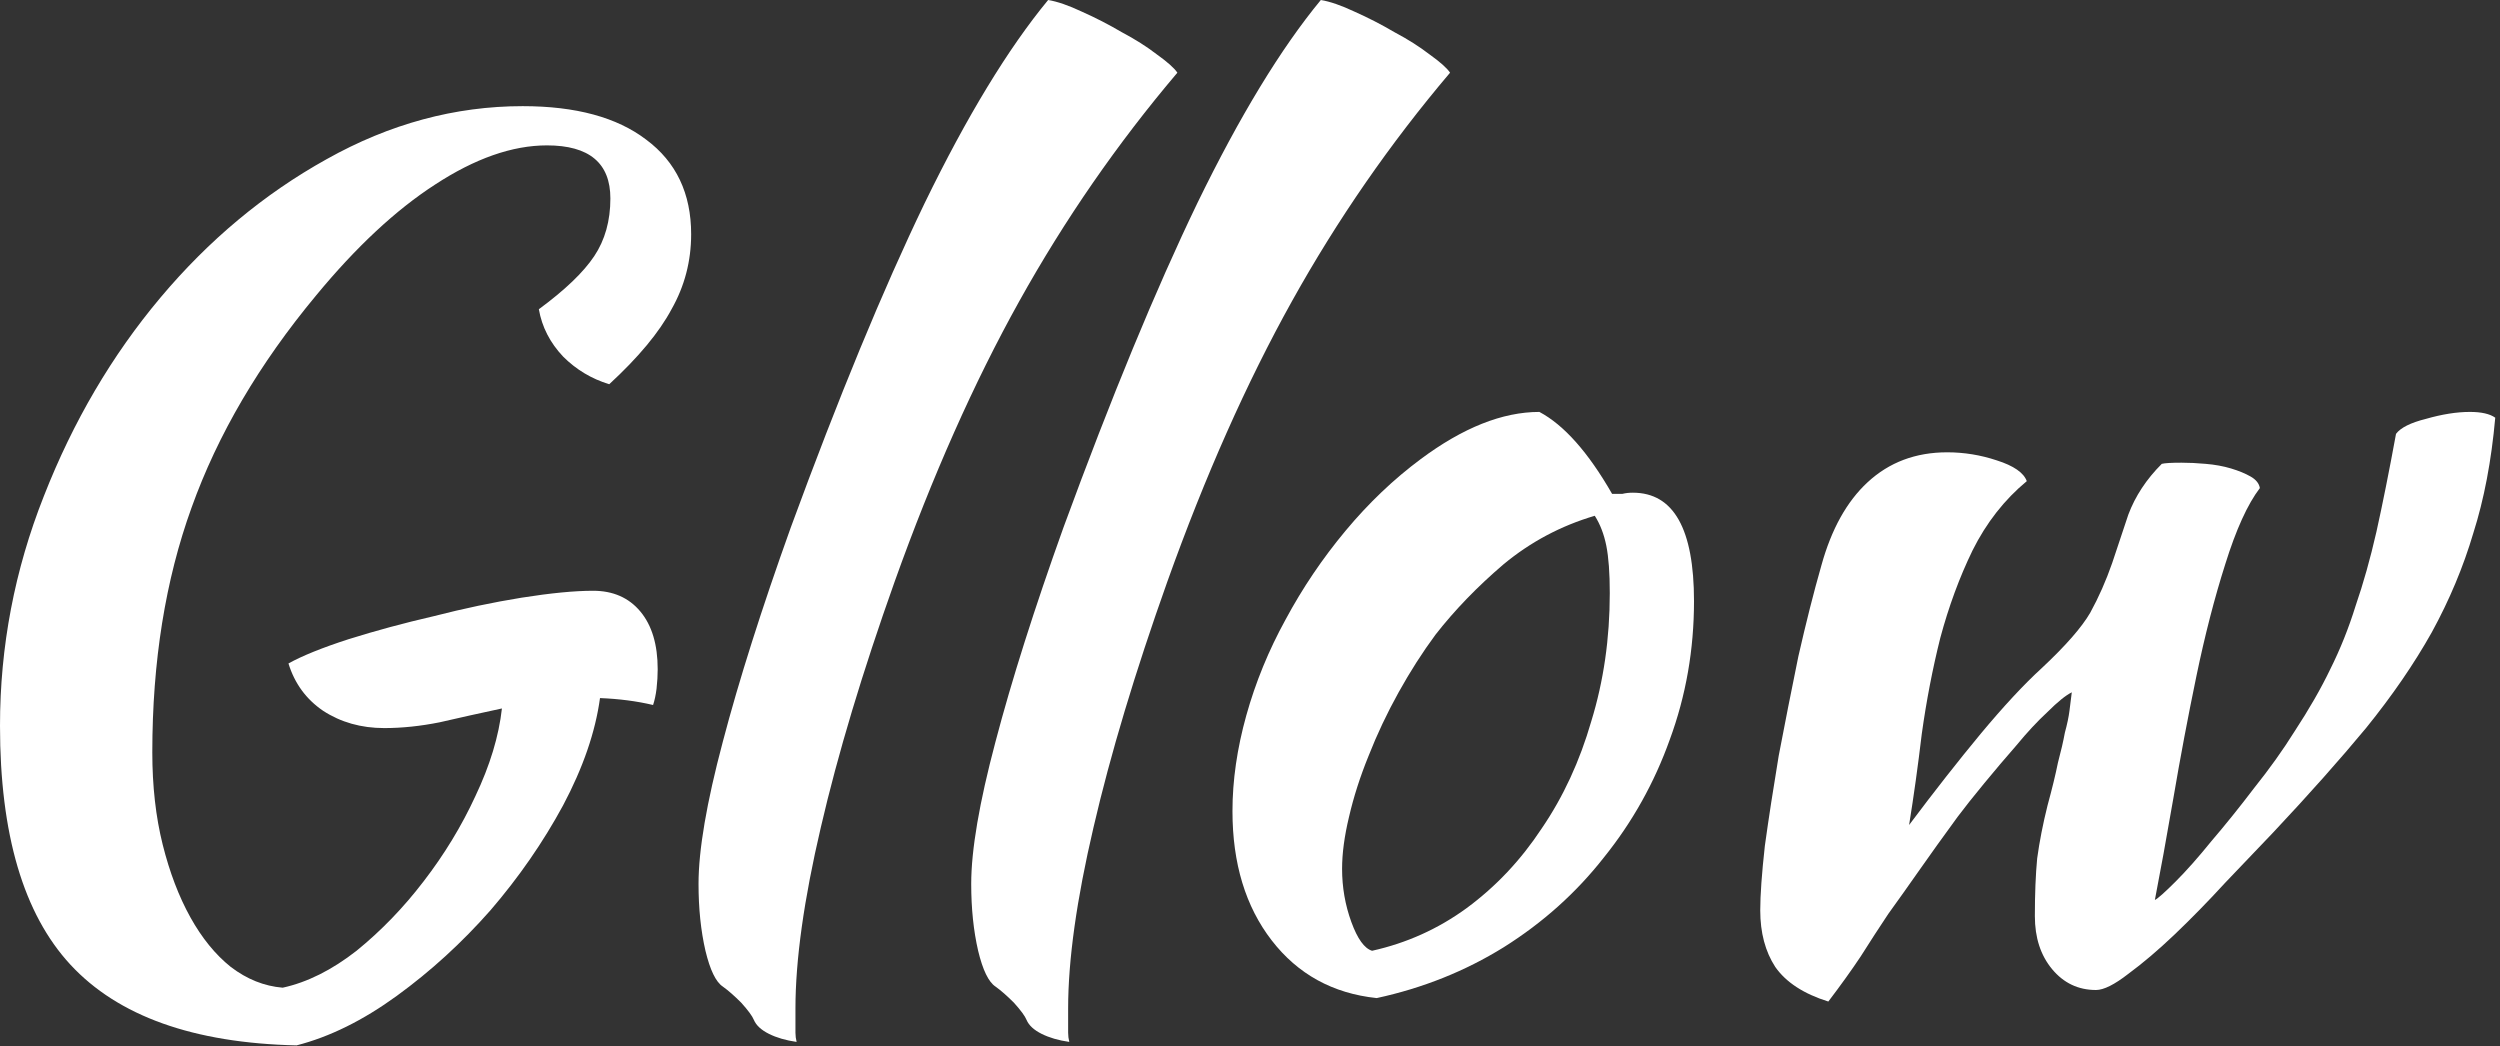 <svg width="325" height="136" viewBox="0 0 325 136" fill="none" xmlns="http://www.w3.org/2000/svg">
<rect x="0" y="0" width="325" height="136" fill="#333333" stroke="none"/>
<path d="M77.1 76.8C79.7 76.8 81.75 77.7 83.25 79.5C84.75 81.3 85.5 83.8 85.5 87C85.5 87.8 85.45 88.65 85.35 89.55C85.25 90.35 85.1 91.05 84.9 91.65C82.8 91.15 80.5 90.85 78 90.75C77.4 95.15 75.8 99.8 73.2 104.7C70.6 109.5 67.45 114.05 63.75 118.35C60.05 122.55 56 126.25 51.6 129.45C47.2 132.65 42.85 134.8 38.55 135.9C25.15 135.6 15.35 132.1 9.15 125.4C3.05 118.8 0 108.45 0 94.35C0 84.05 1.9 74.1 5.7 64.5C9.5 54.8 14.55 46.2 20.85 38.7C27.15 31.2 34.35 25.2 42.45 20.7C50.65 16.1 59.15 13.8 67.95 13.8C74.85 13.8 80.2 15.25 84 18.15C87.9 21.05 89.85 25.15 89.85 30.45C89.85 33.95 89 37.2 87.3 40.2C85.7 43.2 83 46.45 79.2 49.95C76.9 49.25 74.9 48.05 73.2 46.35C71.5 44.55 70.45 42.5 70.05 40.2C73.45 37.7 75.85 35.4 77.25 33.3C78.65 31.2 79.35 28.7 79.35 25.8C79.35 21.2 76.6 18.9 71.1 18.9C66.6 18.9 61.75 20.6 56.55 24C51.45 27.3 46.3 32.1 41.1 38.4C33.7 47.3 28.3 56.5 24.9 66C21.5 75.4 19.8 86 19.8 97.8C19.8 102.2 20.25 106.2 21.15 109.8C22.05 113.4 23.25 116.55 24.75 119.25C26.25 121.95 28 124.1 30 125.7C32.1 127.3 34.35 128.2 36.75 128.4C39.95 127.7 43.15 126.1 46.35 123.6C49.55 121 52.45 118 55.05 114.6C57.75 111.1 60 107.4 61.8 103.5C63.7 99.5 64.85 95.7 65.25 92.1C62.45 92.7 59.75 93.3 57.15 93.9C54.65 94.4 52.25 94.65 49.95 94.65C46.95 94.65 44.3 93.9 42 92.4C39.8 90.9 38.3 88.85 37.5 86.25C39.3 85.25 41.9 84.2 45.3 83.1C48.8 82 52.5 81 56.4 80.1C60.3 79.1 64.1 78.3 67.8 77.7C71.6 77.1 74.7 76.8 77.1 76.8Z" fill="white"/>
<path d="M90.809 114.9C90.809 110.5 91.859 104.35 93.959 96.45C96.059 88.45 99.009 79.15 102.809 68.55C109.009 51.65 114.809 37.6 120.209 26.4C125.709 15.1 131.059 6.3 136.259 0C137.459 0.2 138.909 0.7 140.609 1.5C142.409 2.3 144.159 3.2 145.859 4.2C147.559 5.1 149.059 6.05 150.359 7.05C151.759 8.05 152.659 8.85 153.059 9.45C145.259 18.65 138.409 28.55 132.509 39.15C126.609 49.75 121.209 61.9 116.309 75.6C112.109 87.4 108.909 98.05 106.709 107.55C104.509 116.95 103.409 124.8 103.409 131.1C103.409 132.8 103.409 133.85 103.409 134.25C103.409 134.65 103.459 135.05 103.559 135.45C102.159 135.25 100.959 134.9 99.959 134.4C98.959 133.9 98.309 133.3 98.009 132.6C97.809 132.1 97.259 131.35 96.359 130.35C95.459 129.45 94.659 128.75 93.959 128.25C93.059 127.65 92.309 126.1 91.709 123.6C91.109 121 90.809 118.1 90.809 114.9Z" fill="white"/>
<path d="M126.258 114.9C126.258 110.5 127.308 104.35 129.408 96.45C131.508 88.45 134.458 79.15 138.258 68.55C144.458 51.65 150.258 37.6 155.658 26.4C161.158 15.1 166.508 6.3 171.708 0C172.908 0.2 174.358 0.7 176.058 1.5C177.858 2.3 179.608 3.2 181.308 4.2C183.008 5.1 184.508 6.05 185.808 7.05C187.208 8.05 188.108 8.85 188.508 9.45C180.708 18.65 173.858 28.55 167.958 39.15C162.058 49.75 156.658 61.9 151.758 75.6C147.558 87.4 144.358 98.05 142.158 107.55C139.958 116.95 138.858 124.8 138.858 131.1C138.858 132.8 138.858 133.85 138.858 134.25C138.858 134.65 138.908 135.05 139.008 135.45C137.608 135.25 136.408 134.9 135.408 134.4C134.408 133.9 133.758 133.3 133.458 132.6C133.258 132.1 132.708 131.35 131.808 130.35C130.908 129.45 130.108 128.75 129.408 128.25C128.508 127.65 127.758 126.1 127.158 123.6C126.558 121 126.258 118.1 126.258 114.9Z" fill="white"/>
<path d="M178.971 129.75C173.271 129.15 168.721 126.65 165.321 122.25C161.921 117.85 160.221 112.25 160.221 105.45C160.221 101.45 160.821 97.3 162.021 93C163.221 88.7 164.921 84.55 167.121 80.55C169.321 76.45 171.921 72.6 174.921 69C177.921 65.4 181.171 62.3 184.671 59.7C190.171 55.6 195.321 53.55 200.121 53.55C203.321 55.25 206.471 58.8 209.571 64.2C210.071 64.2 210.521 64.2 210.921 64.2C211.321 64.1 211.771 64.05 212.271 64.05C217.571 64.05 220.221 68.75 220.221 78.15C220.221 84.45 219.171 90.45 217.071 96.15C215.071 101.75 212.221 106.85 208.521 111.45C204.921 116.05 200.571 119.95 195.471 123.15C190.471 126.25 184.971 128.45 178.971 129.75ZM186.621 82.5C184.921 84.8 183.321 87.3 181.821 90C180.321 92.7 179.021 95.45 177.921 98.25C176.821 100.95 175.971 103.6 175.371 106.2C174.771 108.7 174.471 110.95 174.471 112.95C174.471 115.35 174.871 117.65 175.671 119.85C176.471 122.05 177.371 123.3 178.371 123.6C182.871 122.6 186.971 120.75 190.671 118.05C194.471 115.25 197.721 111.8 200.421 107.7C203.221 103.6 205.371 98.95 206.871 93.75C208.471 88.55 209.271 83 209.271 77.1C209.271 74.5 209.121 72.45 208.821 70.95C208.521 69.45 208.021 68.15 207.321 67.05C202.921 68.35 198.971 70.45 195.471 73.35C192.071 76.25 189.121 79.3 186.621 82.5Z" fill="white"/>
<path d="M228.832 118.35C228.832 116.35 229.032 113.55 229.432 109.95C229.932 106.35 230.532 102.45 231.232 98.25C232.032 94.05 232.882 89.75 233.782 85.35C234.782 80.95 235.782 77 236.782 73.5C238.082 68.8 240.082 65.2 242.782 62.7C245.582 60.1 249.032 58.8 253.132 58.8C255.332 58.8 257.482 59.15 259.582 59.85C261.782 60.55 263.082 61.45 263.482 62.55C260.582 64.95 258.232 67.95 256.432 71.55C254.732 75.05 253.332 78.85 252.232 82.95C251.232 86.95 250.432 91.1 249.832 95.4C249.332 99.6 248.782 103.55 248.182 107.25C251.482 102.85 254.582 98.9 257.482 95.4C260.482 91.8 263.132 88.95 265.432 86.85C268.532 83.95 270.632 81.55 271.732 79.65C272.832 77.65 273.782 75.5 274.582 73.2C275.182 71.4 275.882 69.3 276.682 66.9C277.582 64.5 279.032 62.3 281.032 60.3C281.432 60.2 282.282 60.15 283.582 60.15C284.582 60.15 285.632 60.2 286.732 60.3C287.932 60.4 289.032 60.6 290.032 60.9C291.032 61.2 291.882 61.55 292.582 61.95C293.282 62.35 293.682 62.85 293.782 63.45C292.182 65.55 290.682 68.85 289.282 73.35C287.882 77.75 286.632 82.6 285.532 87.9C284.432 93.2 283.432 98.5 282.532 103.8C281.632 109 280.832 113.4 280.132 117C280.532 116.8 281.432 116 282.832 114.6C284.232 113.2 285.782 111.45 287.482 109.35C289.282 107.25 291.132 104.95 293.032 102.45C295.032 99.95 296.782 97.5 298.282 95.1C300.182 92.2 301.732 89.5 302.932 87C304.232 84.4 305.332 81.65 306.232 78.75C307.232 75.85 308.132 72.65 308.932 69.15C309.732 65.55 310.582 61.3 311.482 56.4C312.082 55.6 313.382 54.95 315.382 54.45C317.482 53.85 319.382 53.55 321.082 53.55C322.582 53.55 323.682 53.8 324.382 54.3C323.882 59.9 322.932 64.9 321.532 69.3C320.232 73.7 318.432 78 316.132 82.2C313.832 86.3 310.982 90.45 307.582 94.65C304.182 98.75 300.182 103.25 295.582 108.15C293.682 110.15 291.582 112.35 289.282 114.75C287.082 117.15 284.882 119.4 282.682 121.5C280.582 123.5 278.582 125.2 276.682 126.6C274.882 128 273.482 128.7 272.482 128.7C270.182 128.7 268.282 127.8 266.782 126C265.282 124.2 264.532 121.9 264.532 119.1C264.532 116.2 264.632 113.7 264.832 111.6C265.132 109.4 265.582 107.1 266.182 104.7C266.782 102.5 267.232 100.65 267.532 99.15C267.932 97.65 268.232 96.35 268.432 95.25C268.732 94.15 268.932 93.2 269.032 92.4C269.132 91.6 269.232 90.8 269.332 90C268.532 90.4 267.482 91.25 266.182 92.55C264.882 93.75 263.532 95.2 262.132 96.9C260.732 98.5 259.332 100.15 257.932 101.85C256.532 103.55 255.382 105 254.482 106.2C252.582 108.8 250.932 111.1 249.532 113.1C248.132 115.1 246.782 117 245.482 118.8C244.282 120.6 243.082 122.45 241.882 124.35C240.682 126.15 239.282 128.1 237.682 130.2C234.482 129.2 232.182 127.7 230.782 125.7C229.482 123.7 228.832 121.25 228.832 118.35Z" fill="white"/>
</svg>
